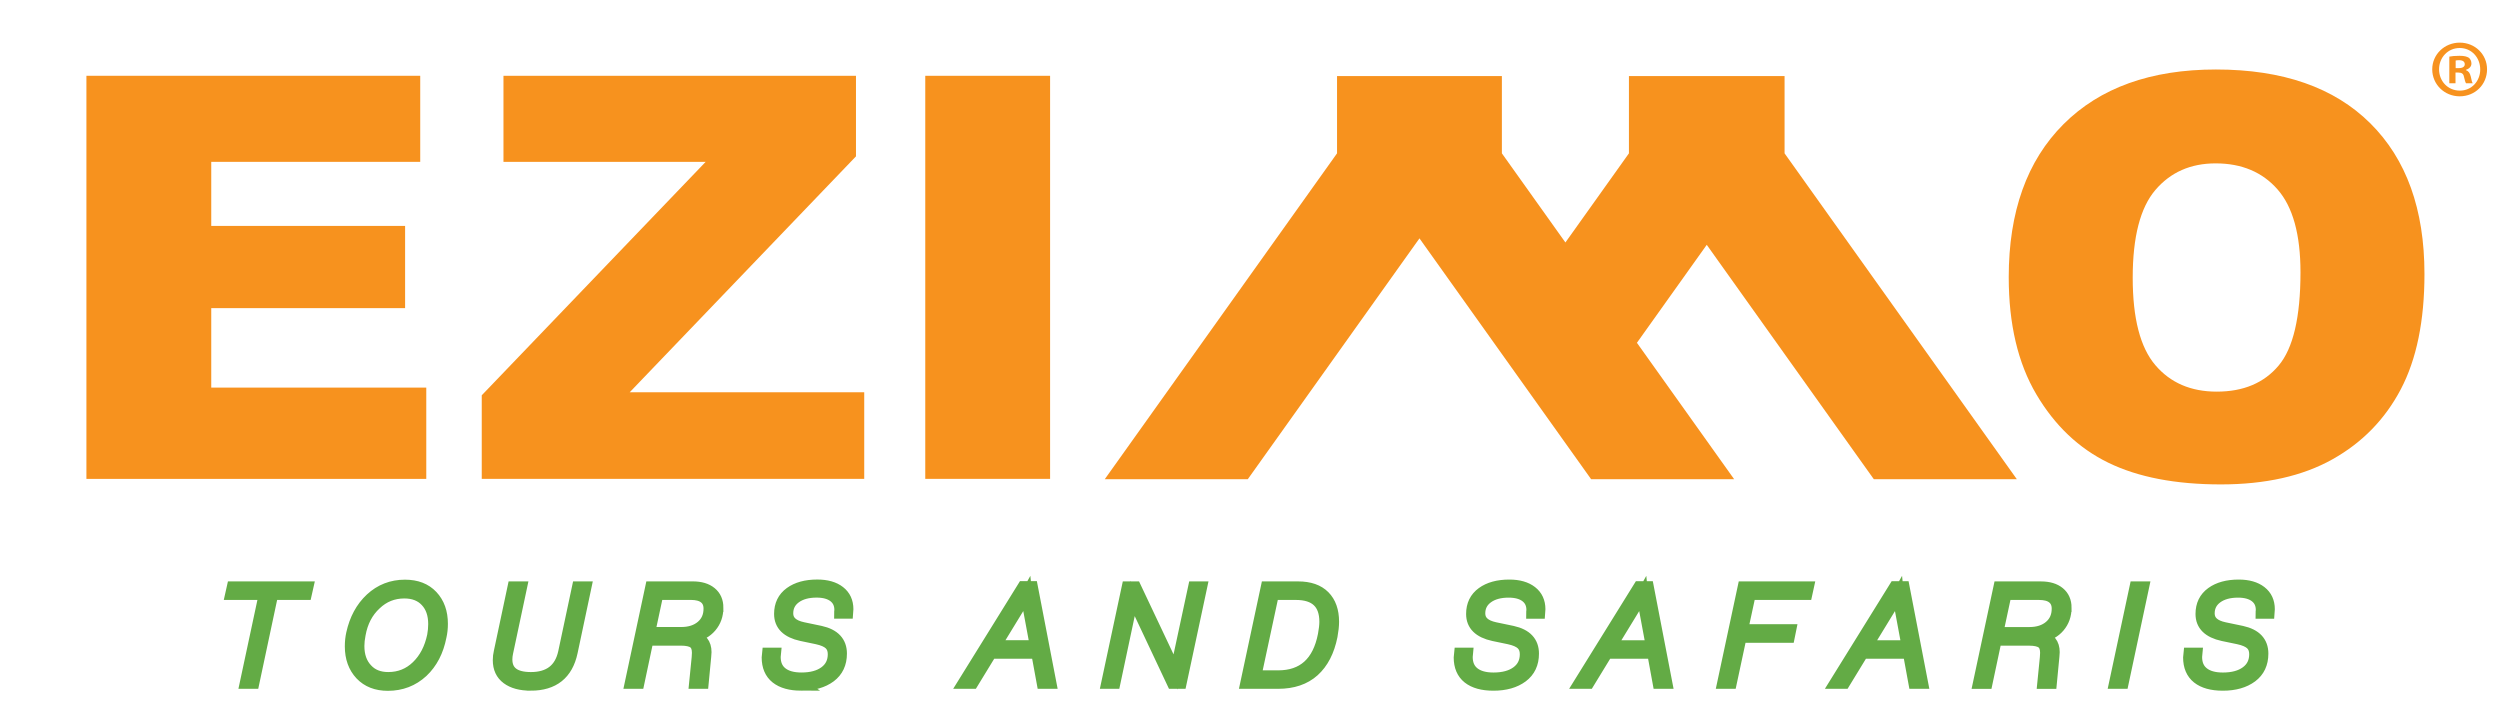 <?xml version="1.0" encoding="UTF-8" standalone="no"?>
<!-- Created with Inkscape (http://www.inkscape.org/) -->

<svg
   width="210mm"
   height="60.961mm"
   viewBox="0 0 210 60.961"
   version="1.1"
   id="svg1"
   inkscape:version="1.3.2 (091e20e, 2023-11-25, custom)"
   sodipodi:docname="ezimo_black.svg"
   xml:space="preserve"
   xmlns:inkscape="http://www.inkscape.org/namespaces/inkscape"
   xmlns:sodipodi="http://sodipodi.sourceforge.net/DTD/sodipodi-0.dtd"
   xmlns="http://www.w3.org/2000/svg"
   xmlns:svg="http://www.w3.org/2000/svg"><sodipodi:namedview
     id="namedview1"
     pagecolor="#ffffff"
     bordercolor="#000000"
     borderopacity="0.25"
     inkscape:showpageshadow="2"
     inkscape:pageopacity="0.0"
     inkscape:pagecheckerboard="0"
     inkscape:deskcolor="#d1d1d1"
     inkscape:document-units="mm"
     inkscape:zoom="1.4235831"
     inkscape:cx="366.32917"
     inkscape:cy="220.21897"
     inkscape:window-width="1920"
     inkscape:window-height="1017"
     inkscape:window-x="-8"
     inkscape:window-y="-8"
     inkscape:window-maximized="1"
     inkscape:current-layer="layer1" /><defs
     id="defs1"><clipPath
       clipPathUnits="userSpaceOnUse"
       id="clipPath53-7"><path
         d="M 0,595.276 H 841.89 V 0 H 0 Z"
         transform="translate(-551.64,-305.41)"
         id="path53-5" /></clipPath><clipPath
       clipPathUnits="userSpaceOnUse"
       id="clipPath55-3"><path
         d="M 0,595.276 H 841.89 V 0 H 0 Z"
         transform="translate(-413.748,-274.02)"
         id="path55-5" /></clipPath><clipPath
       clipPathUnits="userSpaceOnUse"
       id="clipPath57-6"><path
         d="M 0,595.276 H 841.89 V 0 H 0 Z"
         transform="translate(-601.962,-338.072)"
         id="path57-2" /></clipPath></defs><g
     inkscape:label="Layer 1"
     inkscape:groupmode="layer"
     id="layer1"><path
       id="path78"
       d="m 19.528,49.314 h 6.321 l -0.136,0.604 H 22.893 l -1.587,7.466 h -0.69 l 1.596,-7.466 h -2.819 z m 13.052,8.239 c -0.959,0 -1.722,-0.298 -2.286,-0.893 -0.568,-0.606 -0.852,-1.393 -0.852,-2.361 0,-0.382 0.037,-0.741 0.112,-1.075 0.265,-1.215 0.794,-2.193 1.587,-2.935 0.807,-0.746 1.766,-1.12 2.877,-1.12 0.976,0 1.738,0.296 2.29,0.885 0.559,0.595 0.839,1.377 0.839,2.344 0,0.387 -0.039,0.744 -0.116,1.075 -0.24,1.232 -0.752,2.219 -1.538,2.96 -0.81,0.747 -1.782,1.12 -2.915,1.12 z m 0.033,-0.624 c 0.936,0 1.737,-0.32 2.402,-0.963 0.667,-0.642 1.113,-1.499 1.339,-2.571 0.06,-0.325 0.091,-0.65 0.091,-0.976 0,-0.807 -0.222,-1.447 -0.666,-1.918 -0.441,-0.471 -1.046,-0.707 -1.815,-0.707 -0.932,0 -1.732,0.321 -2.402,0.963 -0.698,0.643 -1.14,1.491 -1.327,2.547 -0.069,0.342 -0.103,0.664 -0.103,0.963 0,0.81 0.227,1.457 0.682,1.939 0.438,0.483 1.038,0.723 1.798,0.723 z m 11.966,0.612 c -0.846,0 -1.509,-0.179 -1.989,-0.537 -0.48,-0.358 -0.719,-0.873 -0.719,-1.546 0,-0.242 0.026,-0.472 0.079,-0.69 l 1.158,-5.453 h 0.69 l -1.166,5.486 c -0.048,0.213 -0.07,0.409 -0.07,0.591 0,1.025 0.676,1.538 2.03,1.538 1.532,0 2.454,-0.709 2.766,-2.129 l 1.166,-5.486 h 0.682 l -1.158,5.465 c -0.392,1.842 -1.548,2.762 -3.469,2.762 z m 15.708,-6.491 c 0,0.626 -0.189,1.161 -0.566,1.604 -0.378,0.441 -0.876,0.714 -1.497,0.819 0.711,0.144 1.067,0.579 1.067,1.306 0,0.058 -0.008,0.178 -0.025,0.36 l -0.215,2.245 h -0.69 l 0.215,-2.154 c 0.013,-0.195 0.021,-0.328 0.021,-0.397 0,-0.391 -0.107,-0.668 -0.322,-0.831 -0.215,-0.162 -0.577,-0.244 -1.083,-0.244 h -2.774 l -0.769,3.626 h -0.695 l 1.724,-8.07 h 3.514 c 0.655,0 1.168,0.153 1.538,0.459 0.372,0.306 0.558,0.732 0.558,1.277 z m -5.734,2.096 h 2.662 c 0.711,0 1.282,-0.183 1.712,-0.55 0.43,-0.366 0.645,-0.856 0.645,-1.468 0,-0.394 -0.131,-0.695 -0.393,-0.901 -0.259,-0.207 -0.643,-0.31 -1.149,-0.31 h -2.786 z m 12.761,4.395 c -0.916,0 -1.621,-0.195 -2.117,-0.587 -0.494,-0.394 -0.74,-0.973 -0.74,-1.736 0,-0.174 0.004,-0.286 0.012,-0.339 h 0.657 c -0.017,0.168 -0.025,0.271 -0.025,0.306 0,0.582 0.192,1.024 0.579,1.327 0.386,0.304 0.932,0.455 1.641,0.455 0.824,0 1.477,-0.178 1.96,-0.533 0.485,-0.356 0.728,-0.85 0.728,-1.484 0,-0.356 -0.107,-0.635 -0.322,-0.839 -0.215,-0.204 -0.573,-0.36 -1.071,-0.467 L 67.323,53.373 c -1.215,-0.265 -1.823,-0.865 -1.823,-1.802 0,-0.771 0.29,-1.368 0.872,-1.79 0.573,-0.415 1.332,-0.624 2.278,-0.624 0.794,0 1.418,0.178 1.873,0.533 0.457,0.356 0.686,0.851 0.686,1.484 0,0.165 -0.003,0.272 -0.008,0.318 H 70.543 c 0,-0.03 0,-0.06 0.004,-0.091 0.003,-0.03 0.005,-0.056 0.008,-0.079 0.005,-0.025 0.008,-0.043 0.008,-0.058 0,-0.017 0,-0.027 0,-0.033 0,-0.476 -0.174,-0.847 -0.521,-1.112 -0.347,-0.265 -0.831,-0.397 -1.451,-0.397 -0.734,0 -1.323,0.163 -1.769,0.488 -0.444,0.326 -0.666,0.764 -0.666,1.315 0,0.626 0.434,1.029 1.302,1.211 l 1.463,0.306 c 1.163,0.256 1.745,0.876 1.745,1.86 0,0.838 -0.306,1.487 -0.918,1.947 -0.62,0.461 -1.432,0.69 -2.435,0.69 z m 20.95,-0.157 h -0.703 l -0.463,-2.526 h -3.853 l -1.542,2.526 h -0.781 l 5.019,-8.09 h 0.761 z m -2.344,-6.912 -2.311,3.783 h 3.373 l -0.703,-3.783 -0.054,-0.546 z m 12.828,5.97 1.53,-7.127 h 0.645 l -1.724,8.07 h -0.703 l -3.353,-7.115 -1.509,7.115 H 92.977 l 1.724,-8.07 h 0.678 z m 7.635,-7.127 h 2.662 c 0.959,0 1.692,0.255 2.199,0.765 0.506,0.511 0.761,1.227 0.761,2.15 0,0.339 -0.043,0.739 -0.128,1.199 -0.256,1.28 -0.763,2.259 -1.517,2.939 -0.755,0.678 -1.756,1.017 -3.001,1.017 h -2.7 z m 4.791,4.035 c 0.085,-0.452 0.128,-0.825 0.128,-1.12 0,-1.54 -0.816,-2.311 -2.447,-2.311 h -1.906 l -1.472,6.867 h 1.889 c 2.086,0 3.355,-1.145 3.808,-3.435 z m 14.27,4.192 c -0.916,0 -1.621,-0.195 -2.117,-0.587 -0.494,-0.394 -0.74,-0.973 -0.74,-1.736 0,-0.174 0.004,-0.286 0.012,-0.339 h 0.657 c -0.016,0.168 -0.025,0.271 -0.025,0.306 0,0.582 0.192,1.024 0.579,1.327 0.386,0.304 0.932,0.455 1.641,0.455 0.824,0 1.477,-0.178 1.96,-0.533 0.485,-0.356 0.728,-0.85 0.728,-1.484 0,-0.356 -0.107,-0.635 -0.322,-0.839 -0.215,-0.204 -0.573,-0.36 -1.071,-0.467 l -1.294,-0.269 c -1.215,-0.265 -1.823,-0.865 -1.823,-1.802 0,-0.771 0.29,-1.368 0.872,-1.79 0.573,-0.415 1.332,-0.624 2.278,-0.624 0.794,0 1.418,0.178 1.873,0.533 0.457,0.356 0.686,0.851 0.686,1.484 0,0.165 -0.003,0.272 -0.008,0.318 h -0.657 c 0,-0.03 0,-0.06 0.004,-0.091 0.003,-0.03 0.005,-0.056 0.008,-0.079 0.005,-0.025 0.008,-0.043 0.008,-0.058 0,-0.017 0,-0.027 0,-0.033 0,-0.476 -0.174,-0.847 -0.521,-1.112 -0.347,-0.265 -0.831,-0.397 -1.451,-0.397 -0.734,0 -1.323,0.163 -1.769,0.488 -0.444,0.326 -0.666,0.764 -0.666,1.315 0,0.626 0.434,1.029 1.302,1.211 l 1.463,0.306 c 1.163,0.256 1.745,0.876 1.745,1.86 0,0.838 -0.306,1.487 -0.918,1.947 -0.62,0.461 -1.432,0.69 -2.435,0.69 z m 14.559,-0.157 h -0.703 l -0.463,-2.526 h -3.853 l -1.542,2.526 h -0.781 l 5.019,-8.09 h 0.761 z m -2.344,-6.912 -2.311,3.783 h 3.373 l -0.703,-3.783 -0.054,-0.546 z m 14.229,-1.158 -0.132,0.604 h -4.75 l -0.645,2.989 h 4.043 l -0.124,0.612 h -4.043 l -0.827,3.865 h -0.695 l 1.724,-8.07 z m 9.599,8.07 h -0.703 l -0.463,-2.526 h -3.853 l -1.542,2.526 h -0.781 l 5.019,-8.09 h 0.761 z m -2.344,-6.912 -2.311,3.783 h 3.373 l -0.703,-3.783 -0.054,-0.546 z m 14.391,0.579 c 0,0.626 -0.189,1.161 -0.566,1.604 -0.378,0.441 -0.876,0.714 -1.497,0.819 0.711,0.144 1.067,0.579 1.067,1.306 0,0.058 -0.008,0.178 -0.025,0.36 l -0.215,2.245 h -0.69 l 0.215,-2.154 c 0.013,-0.195 0.021,-0.328 0.021,-0.397 0,-0.391 -0.107,-0.668 -0.322,-0.831 -0.215,-0.162 -0.577,-0.244 -1.083,-0.244 h -2.774 l -0.769,3.626 h -0.695 l 1.724,-8.07 h 3.514 c 0.655,0 1.168,0.153 1.538,0.459 0.372,0.306 0.558,0.732 0.558,1.277 z m -5.734,2.096 h 2.662 c 0.711,0 1.282,-0.183 1.712,-0.55 0.43,-0.366 0.645,-0.856 0.645,-1.468 0,-0.394 -0.131,-0.695 -0.393,-0.901 -0.259,-0.207 -0.643,-0.31 -1.149,-0.31 h -2.786 z m 10.528,4.237 h -0.695 l 1.724,-8.07 h 0.69 z m 8.386,0.157 c -0.916,0 -1.621,-0.195 -2.117,-0.587 -0.494,-0.394 -0.74,-0.973 -0.74,-1.736 0,-0.174 0.004,-0.286 0.012,-0.339 h 0.657 c -0.016,0.168 -0.025,0.271 -0.025,0.306 0,0.582 0.192,1.024 0.579,1.327 0.386,0.304 0.932,0.455 1.641,0.455 0.824,0 1.477,-0.178 1.96,-0.533 0.485,-0.356 0.728,-0.85 0.728,-1.484 0,-0.356 -0.107,-0.635 -0.322,-0.839 -0.215,-0.204 -0.573,-0.36 -1.071,-0.467 l -1.294,-0.269 c -1.215,-0.265 -1.823,-0.865 -1.823,-1.802 0,-0.771 0.29,-1.368 0.872,-1.79 0.573,-0.415 1.332,-0.624 2.278,-0.624 0.794,0 1.418,0.178 1.873,0.533 0.457,0.356 0.686,0.851 0.686,1.484 0,0.165 -0.003,0.272 -0.008,0.318 h -0.657 c 0,-0.03 0,-0.06 0.004,-0.091 0.003,-0.03 0.005,-0.056 0.008,-0.079 0.005,-0.025 0.008,-0.043 0.008,-0.058 0,-0.017 0,-0.027 0,-0.033 0,-0.476 -0.174,-0.847 -0.521,-1.112 -0.347,-0.265 -0.831,-0.397 -1.451,-0.397 -0.734,0 -1.323,0.163 -1.769,0.488 -0.444,0.326 -0.666,0.764 -0.666,1.315 0,0.626 0.434,1.029 1.302,1.211 l 1.463,0.306 c 1.163,0.256 1.745,0.876 1.745,1.86 0,0.838 -0.306,1.487 -0.918,1.947 -0.62,0.461 -1.432,0.69 -2.435,0.69 z m 0,0"
       style="fill:#63ab45;fill-opacity:1;fill-rule:nonzero;stroke:#63ab45;stroke-width:0.953;stroke-dasharray:none;stroke-opacity:1"
       aria-label="TOURS AND SAFARIS " /><g
       id="g81"
       transform="matrix(0.265,0,0,0.265,-1854.838,-106.215)"
       style="fill:#f7921e;fill-opacity:1"><path
         id="path49-1"
         d="m 7026.782,424.834 h 105.811 v 27.28 h -66.242 v 20.31 h 61.447 v 26.059 h -61.447 v 25.19 h 68.16 v 28.938 h -107.729 z"
         style="fill:#f7921e;fill-opacity:1;fill-rule:nonzero;stroke:none;stroke-width:2.034" /><path
         id="path50-2"
         d="m 7158.978,424.834 h 111.739 v 25.538 l -71.726,74.78 h 74.341 v 27.459 h -121.239 v -26.498 l 70.976,-73.999 h -64.09 z"
         style="fill:#f7921e;fill-opacity:1;fill-rule:nonzero;stroke:none;stroke-width:2.034" /><path
         id="path51-7"
         d="m 7292.68,424.834 h 39.569 V 552.611 H 7292.68 Z"
         style="fill:#f7921e;fill-opacity:1;fill-rule:nonzero;stroke:none;stroke-width:2.034" /><path
         id="path52-0"
         d="m 0,0 c 0,-6.313 1.172,-10.85 3.519,-13.606 2.346,-2.759 5.537,-4.138 9.575,-4.138 4.152,0 7.364,1.35 9.639,4.053 2.276,2.7 3.413,7.548 3.413,14.544 0,5.886 -1.187,10.186 -3.561,12.902 -2.375,2.716 -5.596,4.073 -9.661,4.073 -3.897,0 -7.025,-1.38 -9.383,-4.137 C 1.179,10.933 0,6.369 0,0 m -19.321,0.085 c 0,10.208 2.842,18.155 8.529,23.843 5.688,5.686 13.607,8.531 23.758,8.531 10.407,0 18.427,-2.794 24.056,-8.382 5.631,-5.588 8.445,-13.414 8.445,-23.48 0,-7.309 -1.23,-13.301 -3.69,-17.978 -2.459,-4.678 -6.013,-8.318 -10.663,-10.919 -4.647,-2.601 -10.442,-3.902 -17.381,-3.902 -7.051,0 -12.888,1.122 -17.508,3.369 -4.621,2.245 -8.367,5.801 -11.24,10.663 -2.871,4.862 -4.306,10.947 -4.306,18.255"
         style="fill:#f7921e;fill-opacity:1;fill-rule:nonzero;stroke:none"
         transform="matrix(2.034,0,0,-2.034,7675.417,488.862)"
         clip-path="url(#clipPath53-7)" /><path
         id="path54-9"
         d="M 0,0 26.756,37.537 53.512,0 H 75.8 L 60.646,21.262 71.528,36.53 97.566,0 h 22.288 L 83.655,50.787 V 62.826 H 77.551 65.505 59.401 V 50.787 l -9.9,-13.891 -9.9,13.891 V 62.826 H 32.062 21.45 13.912 V 50.787 L -22.289,0 Z"
         style="fill:#f7921e;fill-opacity:1;fill-rule:nonzero;stroke:none"
         transform="matrix(2.034,0,0,-2.034,7394.908,552.717)"
         clip-path="url(#clipPath55-3)" /><path
         id="path56-3"
         d="M 0,0 H 0.457 C 0.988,0 1.419,0.177 1.419,0.607 1.419,0.988 1.142,1.242 0.532,1.242 0.278,1.242 0.101,1.217 0,1.191 Z M -0.025,-2.357 H -0.988 V 1.8 c 0.38,0.076 0.912,0.126 1.596,0.126 C 1.394,1.926 1.749,1.8 2.054,1.622 2.281,1.445 2.458,1.115 2.458,0.71 2.458,0.253 2.104,-0.103 1.597,-0.254 V -0.305 C 2.003,-0.457 2.23,-0.761 2.357,-1.318 2.484,-1.951 2.561,-2.205 2.661,-2.357 H 1.622 c -0.126,0.152 -0.203,0.531 -0.329,1.013 -0.077,0.456 -0.33,0.659 -0.862,0.659 h -0.456 z m -2.561,2.179 c 0,-1.849 1.368,-3.321 3.244,-3.321 1.826,0 3.17,1.472 3.17,3.296 0,1.851 -1.344,3.346 -3.194,3.346 -1.852,0 -3.22,-1.495 -3.22,-3.321 m 7.478,0 c 0,-2.357 -1.85,-4.209 -4.258,-4.209 -2.383,0 -4.285,1.852 -4.285,4.209 0,2.307 1.902,4.157 4.285,4.157 2.408,0 4.258,-1.85 4.258,-4.157"
         style="fill:#f7921e;fill-opacity:1;fill-rule:nonzero;stroke:none"
         transform="matrix(2.034,0,0,-2.034,7777.787,422.418)"
         clip-path="url(#clipPath57-6)" /></g></g></svg>
